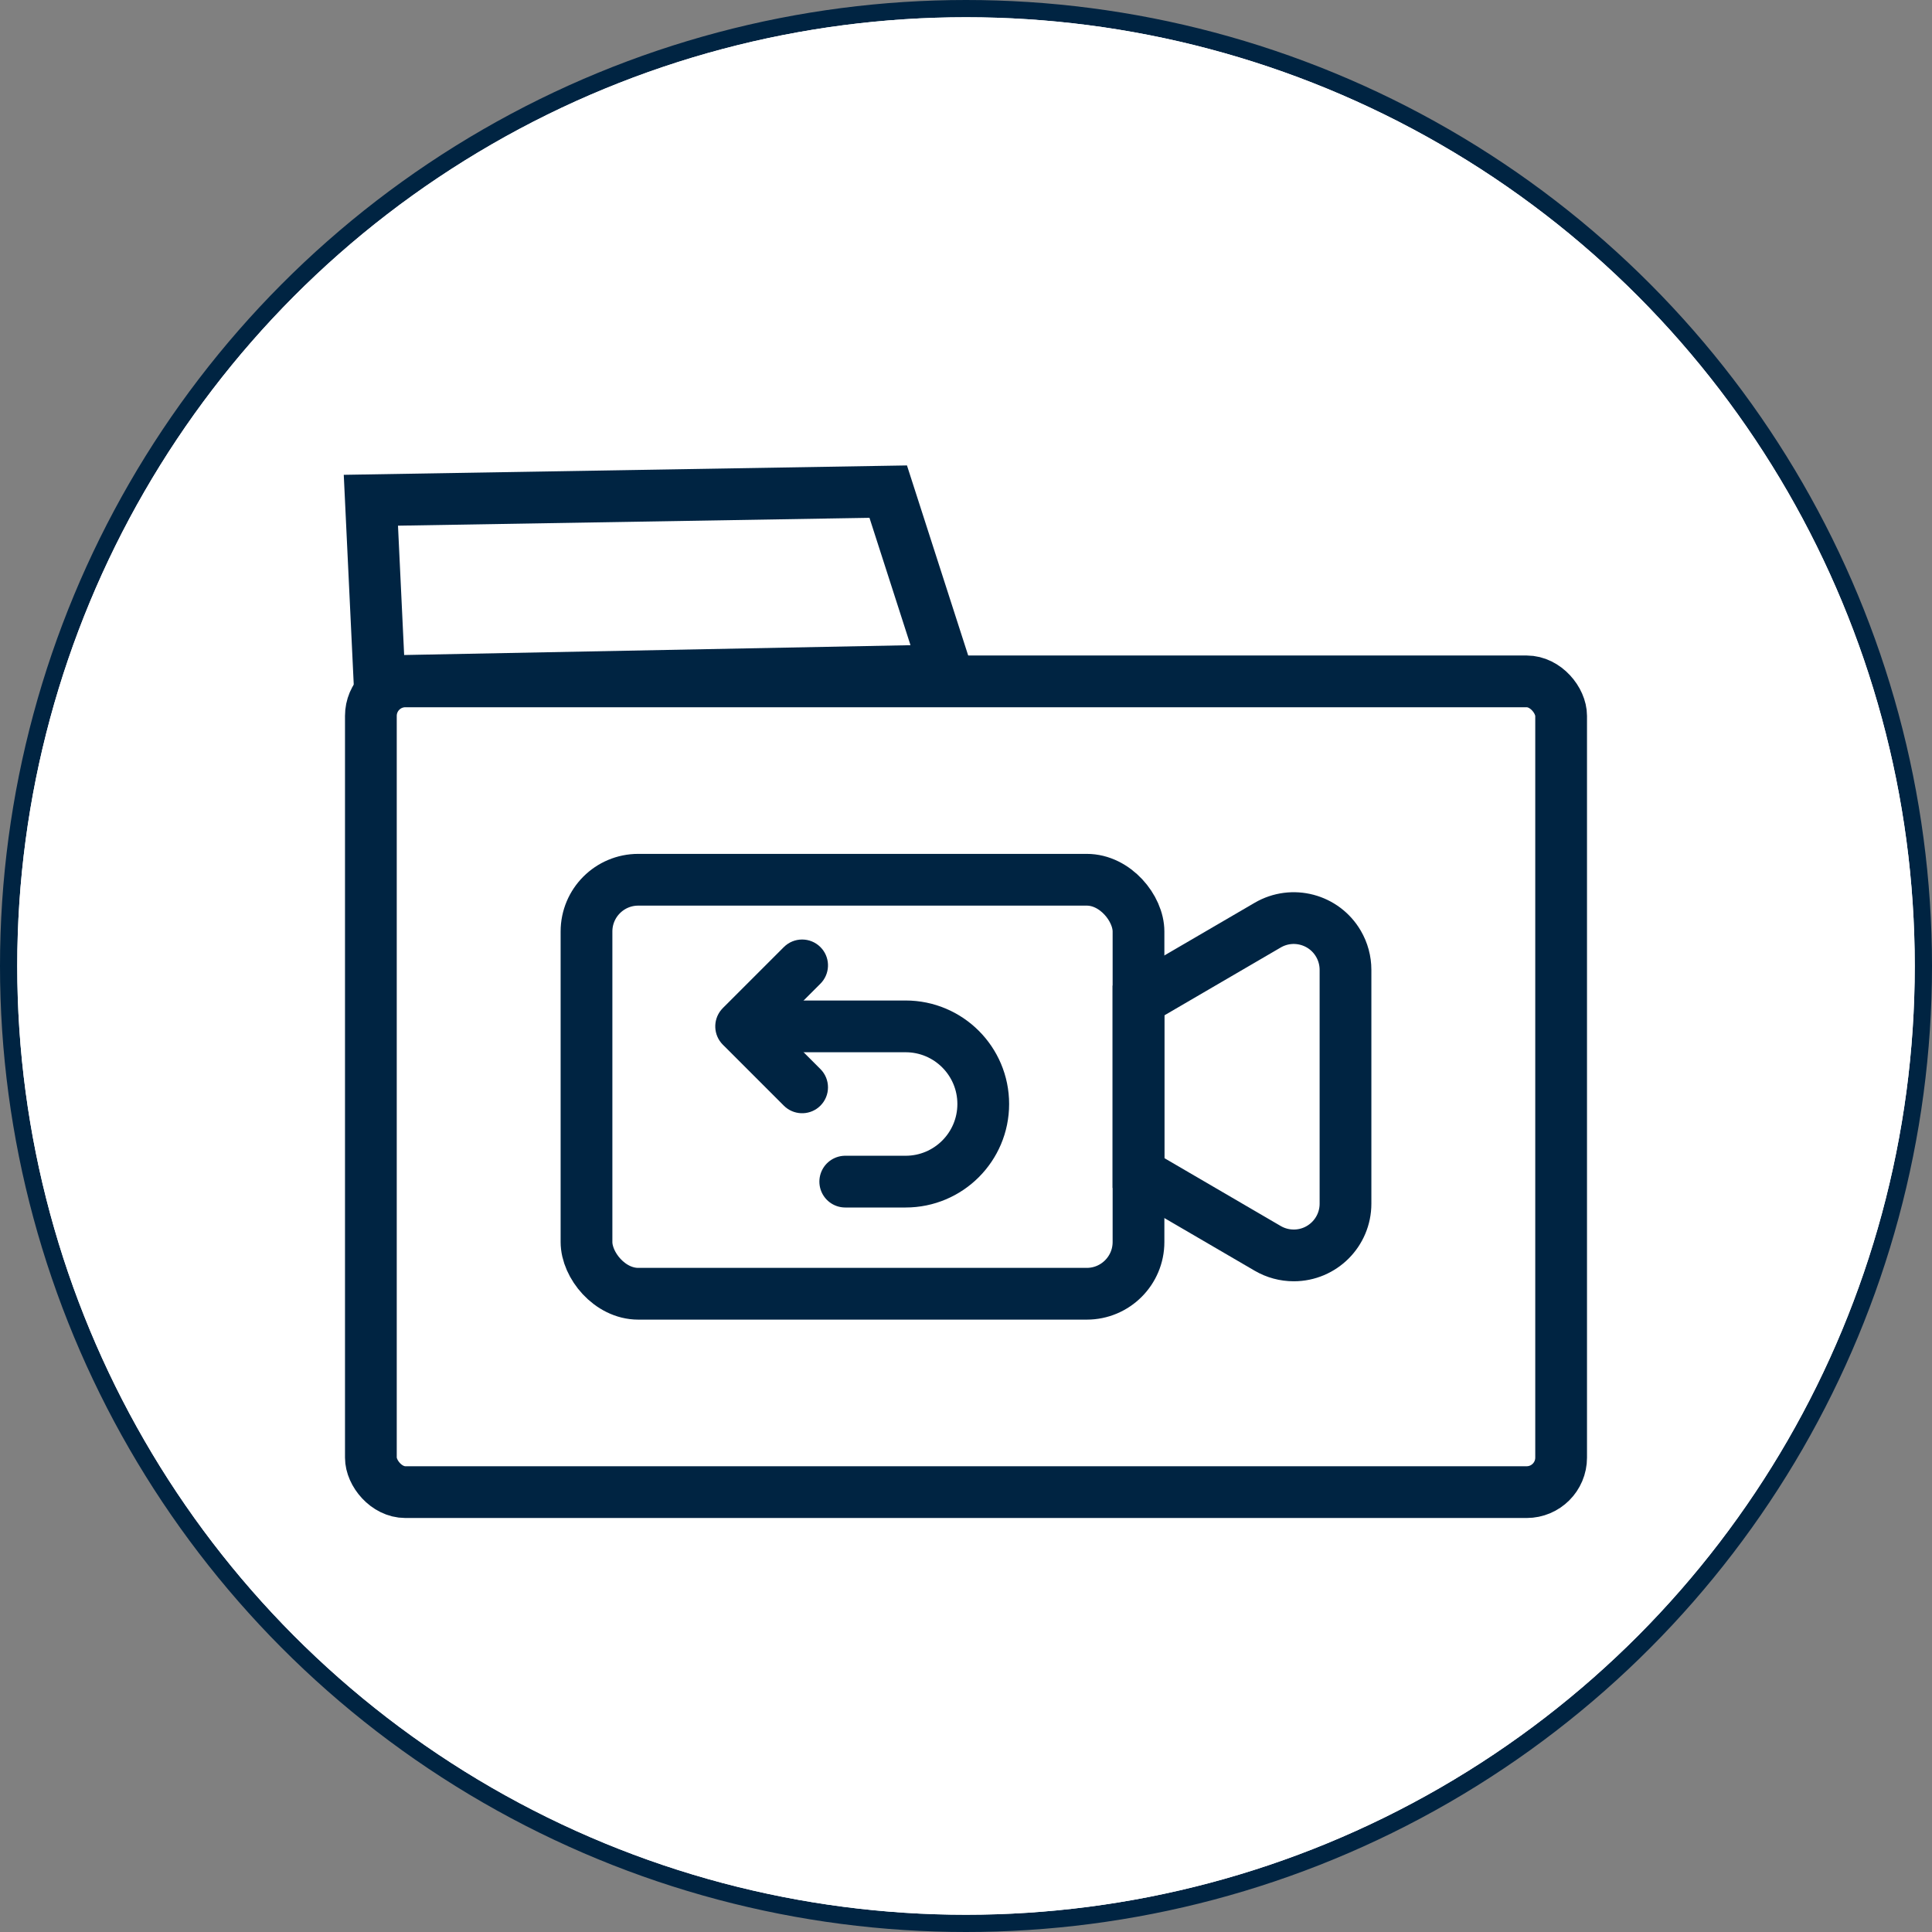 <?xml version="1.0" encoding="UTF-8"?>
<svg width="112px" height="112px" viewBox="0 0 112 112" version="1.1" xmlns="http://www.w3.org/2000/svg" xmlns:xlink="http://www.w3.org/1999/xlink">
    <rect x="0" y="0" width="112" height="112" fill="#808080" stroke="none"/>
    <title>icon02</title>
    <g id="官网pc端" stroke="none" stroke-width="1" fill="none" fill-rule="evenodd">
        <g id="产品-智能安防系统" transform="translate(-759, -1676)">
            <g id="监控" transform="translate(454, 1580)">
                <g id="icon02" transform="translate(305, 96)">
                    <circle id="椭圆形备份" stroke="#002442" fill="#FFFFFF" cx="56" cy="56" r="55.5"></circle>
                    <circle id="椭圆形备份-5" fill="#FFFFFF" cx="56" cy="56" r="55"></circle>
                    <rect id="矩形" stroke="#002442" stroke-width="3" x="21.5" y="39.5" width="69" height="47" rx="2"></rect>
                    <path d="M51.491,28.5 L54.829,38.863 L22,39.5 L21.5,29 L51.491,28.5 Z" id="矩形备份-5" stroke="#002442" stroke-width="3"></path>
                    <rect id="矩形" stroke="#002442" stroke-width="3" x="34" y="51" width="32" height="24" rx="3"></rect>
                    <path d="M43,59.5 L52.5,59.5 C54.985,59.5 57,61.515 57,64 C57,66.485 54.985,68.5 52.5,68.5 L49,68.5 L49,68.5" id="路径" stroke="#002442" stroke-width="3" stroke-linecap="round"></path>
                    <path d="M44,55.5 C44.78,55.5 45.42,56.095 45.493,56.856 L45.5,57 L45.5,60.499 L49,60.5 C49.828,60.5 50.5,61.172 50.5,62 C50.5,62.78 49.905,63.42 49.144,63.493 L49,63.5 L44.021,63.5 C44.014,63.5 44.007,63.5 44,63.5 C43.22,63.5 42.58,62.905 42.507,62.144 L42.5,62 L42.5,57 C42.5,56.172 43.172,55.5 44,55.5 Z" id="形状结合" fill="#002442" fill-rule="nonzero" transform="translate(46.5, 59.5) rotate(-315) translate(-46.5, -59.5) "></path>
                    <path d="M66,58 L73.488,53.632 C74.92,52.797 76.756,53.28 77.591,54.711 C77.859,55.17 78,55.692 78,56.223 L78,69.777 C78,71.434 76.657,72.777 75,72.777 C74.469,72.777 73.947,72.636 73.488,72.368 L66,68 L66,68 L66,58 Z" id="矩形备份-6" stroke="#002442" stroke-width="3"></path>
                </g>
            </g>
        </g>
    </g>
</svg>